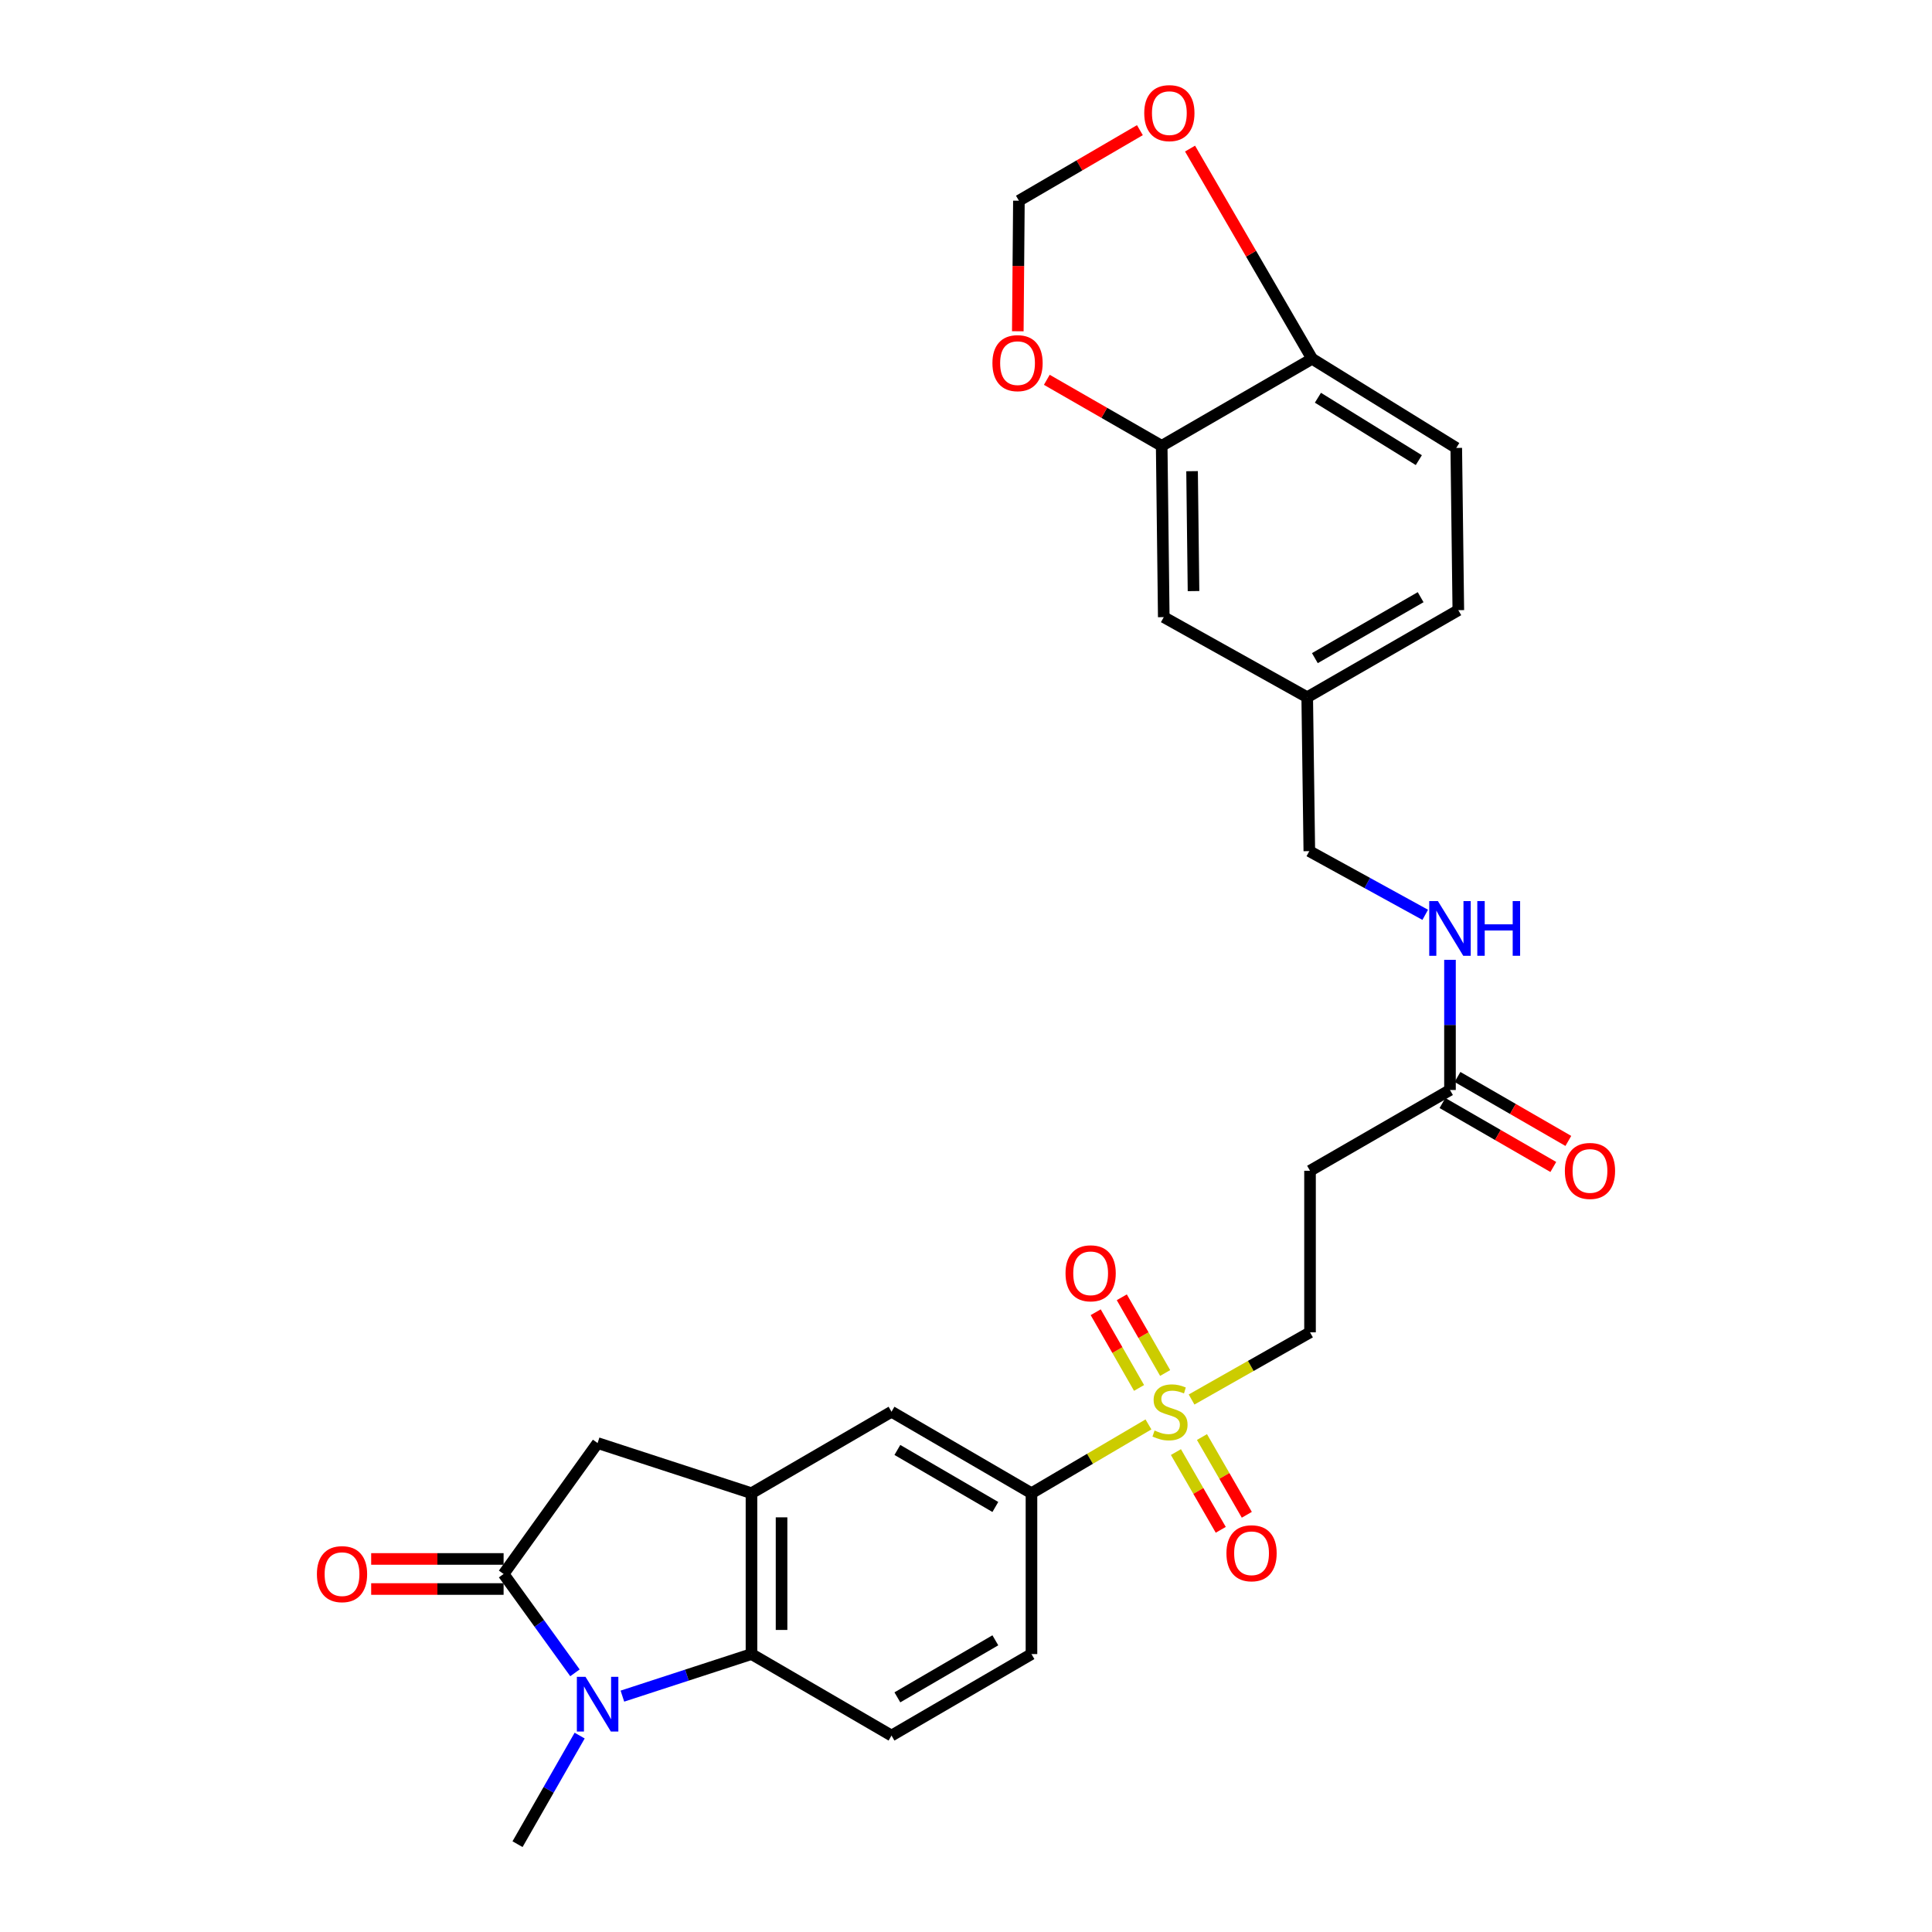 <?xml version='1.0' encoding='iso-8859-1'?>
<svg version='1.1' baseProfile='full'
              xmlns='http://www.w3.org/2000/svg'
                      xmlns:rdkit='http://www.rdkit.org/xml'
                      xmlns:xlink='http://www.w3.org/1999/xlink'
                  xml:space='preserve'
width='1000px' height='1000px' viewBox='0 0 1000 1000'>
<!-- END OF HEADER -->
<rect style='opacity:1.0;fill:#FFFFFF;stroke:none' width='1000' height='1000' x='0' y='0'> </rect>
<path class='bond-1' d='M 297.597,865.855 L 279.13,840.273' style='fill:none;fill-rule:evenodd;stroke:#0000FF;stroke-width:6px;stroke-linecap:butt;stroke-linejoin:miter;stroke-opacity:1' />
<path class='bond-1' d='M 279.13,840.273 L 260.663,814.691' style='fill:none;fill-rule:evenodd;stroke:#000000;stroke-width:6px;stroke-linecap:butt;stroke-linejoin:miter;stroke-opacity:1' />
<path class='bond-2' d='M 322.153,877.912 L 355.559,867.028' style='fill:none;fill-rule:evenodd;stroke:#0000FF;stroke-width:6px;stroke-linecap:butt;stroke-linejoin:miter;stroke-opacity:1' />
<path class='bond-2' d='M 355.559,867.028 L 388.966,856.144' style='fill:none;fill-rule:evenodd;stroke:#000000;stroke-width:6px;stroke-linecap:butt;stroke-linejoin:miter;stroke-opacity:1' />
<path class='bond-25' d='M 300.026,898.34 L 283.95,926.443' style='fill:none;fill-rule:evenodd;stroke:#0000FF;stroke-width:6px;stroke-linecap:butt;stroke-linejoin:miter;stroke-opacity:1' />
<path class='bond-25' d='M 283.95,926.443 L 267.875,954.545' style='fill:none;fill-rule:evenodd;stroke:#000000;stroke-width:6px;stroke-linecap:butt;stroke-linejoin:miter;stroke-opacity:1' />
<path class='bond-0' d='M 594.436,737.275 L 564.161,755.079' style='fill:none;fill-rule:evenodd;stroke:#CCCC00;stroke-width:6px;stroke-linecap:butt;stroke-linejoin:miter;stroke-opacity:1' />
<path class='bond-0' d='M 564.161,755.079 L 533.887,772.883' style='fill:none;fill-rule:evenodd;stroke:#000000;stroke-width:6px;stroke-linecap:butt;stroke-linejoin:miter;stroke-opacity:1' />
<path class='bond-10' d='M 616.758,724.382 L 647.412,706.998' style='fill:none;fill-rule:evenodd;stroke:#CCCC00;stroke-width:6px;stroke-linecap:butt;stroke-linejoin:miter;stroke-opacity:1' />
<path class='bond-10' d='M 647.412,706.998 L 678.065,689.614' style='fill:none;fill-rule:evenodd;stroke:#000000;stroke-width:6px;stroke-linecap:butt;stroke-linejoin:miter;stroke-opacity:1' />
<path class='bond-12' d='M 603.079,710.658 L 591.858,691.065' style='fill:none;fill-rule:evenodd;stroke:#CCCC00;stroke-width:6px;stroke-linecap:butt;stroke-linejoin:miter;stroke-opacity:1' />
<path class='bond-12' d='M 591.858,691.065 L 580.637,671.471' style='fill:none;fill-rule:evenodd;stroke:#FF0000;stroke-width:6px;stroke-linecap:butt;stroke-linejoin:miter;stroke-opacity:1' />
<path class='bond-12' d='M 589.573,718.393 L 578.352,698.8' style='fill:none;fill-rule:evenodd;stroke:#CCCC00;stroke-width:6px;stroke-linecap:butt;stroke-linejoin:miter;stroke-opacity:1' />
<path class='bond-12' d='M 578.352,698.8 L 567.13,679.206' style='fill:none;fill-rule:evenodd;stroke:#FF0000;stroke-width:6px;stroke-linecap:butt;stroke-linejoin:miter;stroke-opacity:1' />
<path class='bond-13' d='M 608.656,751.593 L 620.26,771.711' style='fill:none;fill-rule:evenodd;stroke:#CCCC00;stroke-width:6px;stroke-linecap:butt;stroke-linejoin:miter;stroke-opacity:1' />
<path class='bond-13' d='M 620.26,771.711 L 631.865,791.829' style='fill:none;fill-rule:evenodd;stroke:#FF0000;stroke-width:6px;stroke-linecap:butt;stroke-linejoin:miter;stroke-opacity:1' />
<path class='bond-13' d='M 622.138,743.816 L 633.742,763.934' style='fill:none;fill-rule:evenodd;stroke:#CCCC00;stroke-width:6px;stroke-linecap:butt;stroke-linejoin:miter;stroke-opacity:1' />
<path class='bond-13' d='M 633.742,763.934 L 645.347,784.053' style='fill:none;fill-rule:evenodd;stroke:#FF0000;stroke-width:6px;stroke-linecap:butt;stroke-linejoin:miter;stroke-opacity:1' />
<path class='bond-5' d='M 260.663,814.691 L 309.319,746.925' style='fill:none;fill-rule:evenodd;stroke:#000000;stroke-width:6px;stroke-linecap:butt;stroke-linejoin:miter;stroke-opacity:1' />
<path class='bond-16' d='M 260.663,806.909 L 226.392,806.909' style='fill:none;fill-rule:evenodd;stroke:#000000;stroke-width:6px;stroke-linecap:butt;stroke-linejoin:miter;stroke-opacity:1' />
<path class='bond-16' d='M 226.392,806.909 L 192.121,806.909' style='fill:none;fill-rule:evenodd;stroke:#FF0000;stroke-width:6px;stroke-linecap:butt;stroke-linejoin:miter;stroke-opacity:1' />
<path class='bond-16' d='M 260.663,822.473 L 226.392,822.473' style='fill:none;fill-rule:evenodd;stroke:#000000;stroke-width:6px;stroke-linecap:butt;stroke-linejoin:miter;stroke-opacity:1' />
<path class='bond-16' d='M 226.392,822.473 L 192.121,822.473' style='fill:none;fill-rule:evenodd;stroke:#FF0000;stroke-width:6px;stroke-linecap:butt;stroke-linejoin:miter;stroke-opacity:1' />
<path class='bond-3' d='M 388.966,856.144 L 388.966,772.883' style='fill:none;fill-rule:evenodd;stroke:#000000;stroke-width:6px;stroke-linecap:butt;stroke-linejoin:miter;stroke-opacity:1' />
<path class='bond-3' d='M 404.53,843.655 L 404.53,785.372' style='fill:none;fill-rule:evenodd;stroke:#000000;stroke-width:6px;stroke-linecap:butt;stroke-linejoin:miter;stroke-opacity:1' />
<path class='bond-9' d='M 388.966,856.144 L 461.444,898.323' style='fill:none;fill-rule:evenodd;stroke:#000000;stroke-width:6px;stroke-linecap:butt;stroke-linejoin:miter;stroke-opacity:1' />
<path class='bond-6' d='M 388.966,772.883 L 461.444,730.713' style='fill:none;fill-rule:evenodd;stroke:#000000;stroke-width:6px;stroke-linecap:butt;stroke-linejoin:miter;stroke-opacity:1' />
<path class='bond-28' d='M 388.966,772.883 L 309.319,746.925' style='fill:none;fill-rule:evenodd;stroke:#000000;stroke-width:6px;stroke-linecap:butt;stroke-linejoin:miter;stroke-opacity:1' />
<path class='bond-4' d='M 533.887,772.883 L 533.887,856.144' style='fill:none;fill-rule:evenodd;stroke:#000000;stroke-width:6px;stroke-linecap:butt;stroke-linejoin:miter;stroke-opacity:1' />
<path class='bond-29' d='M 533.887,772.883 L 461.444,730.713' style='fill:none;fill-rule:evenodd;stroke:#000000;stroke-width:6px;stroke-linecap:butt;stroke-linejoin:miter;stroke-opacity:1' />
<path class='bond-29' d='M 515.19,780.009 L 464.48,750.489' style='fill:none;fill-rule:evenodd;stroke:#000000;stroke-width:6px;stroke-linecap:butt;stroke-linejoin:miter;stroke-opacity:1' />
<path class='bond-7' d='M 601.289,230.768 L 602.362,319.433' style='fill:none;fill-rule:evenodd;stroke:#000000;stroke-width:6px;stroke-linecap:butt;stroke-linejoin:miter;stroke-opacity:1' />
<path class='bond-7' d='M 617.014,243.879 L 617.764,305.945' style='fill:none;fill-rule:evenodd;stroke:#000000;stroke-width:6px;stroke-linecap:butt;stroke-linejoin:miter;stroke-opacity:1' />
<path class='bond-15' d='M 601.289,230.768 L 571.558,213.678' style='fill:none;fill-rule:evenodd;stroke:#000000;stroke-width:6px;stroke-linecap:butt;stroke-linejoin:miter;stroke-opacity:1' />
<path class='bond-15' d='M 571.558,213.678 L 541.827,196.588' style='fill:none;fill-rule:evenodd;stroke:#FF0000;stroke-width:6px;stroke-linecap:butt;stroke-linejoin:miter;stroke-opacity:1' />
<path class='bond-30' d='M 601.289,230.768 L 679.146,185.709' style='fill:none;fill-rule:evenodd;stroke:#000000;stroke-width:6px;stroke-linecap:butt;stroke-linejoin:miter;stroke-opacity:1' />
<path class='bond-8' d='M 750.509,564.182 L 678.065,605.99' style='fill:none;fill-rule:evenodd;stroke:#000000;stroke-width:6px;stroke-linecap:butt;stroke-linejoin:miter;stroke-opacity:1' />
<path class='bond-19' d='M 750.509,564.182 L 750.509,530.492' style='fill:none;fill-rule:evenodd;stroke:#000000;stroke-width:6px;stroke-linecap:butt;stroke-linejoin:miter;stroke-opacity:1' />
<path class='bond-19' d='M 750.509,530.492 L 750.509,496.801' style='fill:none;fill-rule:evenodd;stroke:#0000FF;stroke-width:6px;stroke-linecap:butt;stroke-linejoin:miter;stroke-opacity:1' />
<path class='bond-22' d='M 746.619,570.923 L 775.304,587.473' style='fill:none;fill-rule:evenodd;stroke:#000000;stroke-width:6px;stroke-linecap:butt;stroke-linejoin:miter;stroke-opacity:1' />
<path class='bond-22' d='M 775.304,587.473 L 803.989,604.023' style='fill:none;fill-rule:evenodd;stroke:#FF0000;stroke-width:6px;stroke-linecap:butt;stroke-linejoin:miter;stroke-opacity:1' />
<path class='bond-22' d='M 754.398,557.442 L 783.082,573.992' style='fill:none;fill-rule:evenodd;stroke:#000000;stroke-width:6px;stroke-linecap:butt;stroke-linejoin:miter;stroke-opacity:1' />
<path class='bond-22' d='M 783.082,573.992 L 811.767,590.542' style='fill:none;fill-rule:evenodd;stroke:#FF0000;stroke-width:6px;stroke-linecap:butt;stroke-linejoin:miter;stroke-opacity:1' />
<path class='bond-20' d='M 461.444,898.323 L 533.887,856.144' style='fill:none;fill-rule:evenodd;stroke:#000000;stroke-width:6px;stroke-linecap:butt;stroke-linejoin:miter;stroke-opacity:1' />
<path class='bond-20' d='M 464.479,878.546 L 515.189,849.02' style='fill:none;fill-rule:evenodd;stroke:#000000;stroke-width:6px;stroke-linecap:butt;stroke-linejoin:miter;stroke-opacity:1' />
<path class='bond-11' d='M 678.065,689.614 L 678.065,605.99' style='fill:none;fill-rule:evenodd;stroke:#000000;stroke-width:6px;stroke-linecap:butt;stroke-linejoin:miter;stroke-opacity:1' />
<path class='bond-14' d='M 679.146,185.709 L 753.76,231.849' style='fill:none;fill-rule:evenodd;stroke:#000000;stroke-width:6px;stroke-linecap:butt;stroke-linejoin:miter;stroke-opacity:1' />
<path class='bond-14' d='M 682.152,205.868 L 734.382,238.165' style='fill:none;fill-rule:evenodd;stroke:#000000;stroke-width:6px;stroke-linecap:butt;stroke-linejoin:miter;stroke-opacity:1' />
<path class='bond-17' d='M 679.146,185.709 L 647.556,131.309' style='fill:none;fill-rule:evenodd;stroke:#000000;stroke-width:6px;stroke-linecap:butt;stroke-linejoin:miter;stroke-opacity:1' />
<path class='bond-17' d='M 647.556,131.309 L 615.966,76.909' style='fill:none;fill-rule:evenodd;stroke:#FF0000;stroke-width:6px;stroke-linecap:butt;stroke-linejoin:miter;stroke-opacity:1' />
<path class='bond-18' d='M 526.814,171.459 L 527.099,137.671' style='fill:none;fill-rule:evenodd;stroke:#FF0000;stroke-width:6px;stroke-linecap:butt;stroke-linejoin:miter;stroke-opacity:1' />
<path class='bond-18' d='M 527.099,137.671 L 527.385,103.883' style='fill:none;fill-rule:evenodd;stroke:#000000;stroke-width:6px;stroke-linecap:butt;stroke-linejoin:miter;stroke-opacity:1' />
<path class='bond-31' d='M 590.005,67.365 L 558.695,85.624' style='fill:none;fill-rule:evenodd;stroke:#FF0000;stroke-width:6px;stroke-linecap:butt;stroke-linejoin:miter;stroke-opacity:1' />
<path class='bond-31' d='M 558.695,85.624 L 527.385,103.883' style='fill:none;fill-rule:evenodd;stroke:#000000;stroke-width:6px;stroke-linecap:butt;stroke-linejoin:miter;stroke-opacity:1' />
<path class='bond-26' d='M 737.692,473.508 L 707.697,457.029' style='fill:none;fill-rule:evenodd;stroke:#0000FF;stroke-width:6px;stroke-linecap:butt;stroke-linejoin:miter;stroke-opacity:1' />
<path class='bond-26' d='M 707.697,457.029 L 677.702,440.549' style='fill:none;fill-rule:evenodd;stroke:#000000;stroke-width:6px;stroke-linecap:butt;stroke-linejoin:miter;stroke-opacity:1' />
<path class='bond-21' d='M 602.362,319.433 L 676.612,360.894' style='fill:none;fill-rule:evenodd;stroke:#000000;stroke-width:6px;stroke-linecap:butt;stroke-linejoin:miter;stroke-opacity:1' />
<path class='bond-23' d='M 753.76,231.849 L 754.823,315.827' style='fill:none;fill-rule:evenodd;stroke:#000000;stroke-width:6px;stroke-linecap:butt;stroke-linejoin:miter;stroke-opacity:1' />
<path class='bond-24' d='M 676.612,360.894 L 677.702,440.549' style='fill:none;fill-rule:evenodd;stroke:#000000;stroke-width:6px;stroke-linecap:butt;stroke-linejoin:miter;stroke-opacity:1' />
<path class='bond-27' d='M 676.612,360.894 L 754.823,315.827' style='fill:none;fill-rule:evenodd;stroke:#000000;stroke-width:6px;stroke-linecap:butt;stroke-linejoin:miter;stroke-opacity:1' />
<path class='bond-27' d='M 680.573,340.649 L 735.321,309.101' style='fill:none;fill-rule:evenodd;stroke:#000000;stroke-width:6px;stroke-linecap:butt;stroke-linejoin:miter;stroke-opacity:1' />
<path  class='atom-0' d='M 303.059 867.933
L 312.339 882.933
Q 313.259 884.413, 314.739 887.093
Q 316.219 889.773, 316.299 889.933
L 316.299 867.933
L 320.059 867.933
L 320.059 896.253
L 316.179 896.253
L 306.219 879.853
Q 305.059 877.933, 303.819 875.733
Q 302.619 873.533, 302.259 872.853
L 302.259 896.253
L 298.579 896.253
L 298.579 867.933
L 303.059 867.933
' fill='#0000FF'/>
<path  class='atom-1' d='M 597.596 740.433
Q 597.916 740.553, 599.236 741.113
Q 600.556 741.673, 601.996 742.033
Q 603.476 742.353, 604.916 742.353
Q 607.596 742.353, 609.156 741.073
Q 610.716 739.753, 610.716 737.473
Q 610.716 735.913, 609.916 734.953
Q 609.156 733.993, 607.956 733.473
Q 606.756 732.953, 604.756 732.353
Q 602.236 731.593, 600.716 730.873
Q 599.236 730.153, 598.156 728.633
Q 597.116 727.113, 597.116 724.553
Q 597.116 720.993, 599.516 718.793
Q 601.956 716.593, 606.756 716.593
Q 610.036 716.593, 613.756 718.153
L 612.836 721.233
Q 609.436 719.833, 606.876 719.833
Q 604.116 719.833, 602.596 720.993
Q 601.076 722.113, 601.116 724.073
Q 601.116 725.593, 601.876 726.513
Q 602.676 727.433, 603.796 727.953
Q 604.956 728.473, 606.876 729.073
Q 609.436 729.873, 610.956 730.673
Q 612.476 731.473, 613.556 733.113
Q 614.676 734.713, 614.676 737.473
Q 614.676 741.393, 612.036 743.513
Q 609.436 745.593, 605.076 745.593
Q 602.556 745.593, 600.636 745.033
Q 598.756 744.513, 596.516 743.593
L 597.596 740.433
' fill='#CCCC00'/>
<path  class='atom-13' d='M 551.514 659.058
Q 551.514 652.258, 554.874 648.458
Q 558.234 644.658, 564.514 644.658
Q 570.794 644.658, 574.154 648.458
Q 577.514 652.258, 577.514 659.058
Q 577.514 665.938, 574.114 669.858
Q 570.714 673.738, 564.514 673.738
Q 558.274 673.738, 554.874 669.858
Q 551.514 665.978, 551.514 659.058
M 564.514 670.538
Q 568.834 670.538, 571.154 667.658
Q 573.514 664.738, 573.514 659.058
Q 573.514 653.498, 571.154 650.698
Q 568.834 647.858, 564.514 647.858
Q 560.194 647.858, 557.834 650.658
Q 555.514 653.458, 555.514 659.058
Q 555.514 664.778, 557.834 667.658
Q 560.194 670.538, 564.514 670.538
' fill='#FF0000'/>
<path  class='atom-14' d='M 634.801 803.962
Q 634.801 797.162, 638.161 793.362
Q 641.521 789.562, 647.801 789.562
Q 654.081 789.562, 657.441 793.362
Q 660.801 797.162, 660.801 803.962
Q 660.801 810.842, 657.401 814.762
Q 654.001 818.642, 647.801 818.642
Q 641.561 818.642, 638.161 814.762
Q 634.801 810.882, 634.801 803.962
M 647.801 815.442
Q 652.121 815.442, 654.441 812.562
Q 656.801 809.642, 656.801 803.962
Q 656.801 798.402, 654.441 795.602
Q 652.121 792.762, 647.801 792.762
Q 643.481 792.762, 641.121 795.562
Q 638.801 798.362, 638.801 803.962
Q 638.801 809.682, 641.121 812.562
Q 643.481 815.442, 647.801 815.442
' fill='#FF0000'/>
<path  class='atom-16' d='M 513.676 187.959
Q 513.676 181.159, 517.036 177.359
Q 520.396 173.559, 526.676 173.559
Q 532.956 173.559, 536.316 177.359
Q 539.676 181.159, 539.676 187.959
Q 539.676 194.839, 536.276 198.759
Q 532.876 202.639, 526.676 202.639
Q 520.436 202.639, 517.036 198.759
Q 513.676 194.879, 513.676 187.959
M 526.676 199.439
Q 530.996 199.439, 533.316 196.559
Q 535.676 193.639, 535.676 187.959
Q 535.676 182.399, 533.316 179.599
Q 530.996 176.759, 526.676 176.759
Q 522.356 176.759, 519.996 179.559
Q 517.676 182.359, 517.676 187.959
Q 517.676 193.679, 519.996 196.559
Q 522.356 199.439, 526.676 199.439
' fill='#FF0000'/>
<path  class='atom-17' d='M 164.031 814.771
Q 164.031 807.971, 167.391 804.171
Q 170.751 800.371, 177.031 800.371
Q 183.311 800.371, 186.671 804.171
Q 190.031 807.971, 190.031 814.771
Q 190.031 821.651, 186.631 825.571
Q 183.231 829.451, 177.031 829.451
Q 170.791 829.451, 167.391 825.571
Q 164.031 821.691, 164.031 814.771
M 177.031 826.251
Q 181.351 826.251, 183.671 823.371
Q 186.031 820.451, 186.031 814.771
Q 186.031 809.211, 183.671 806.411
Q 181.351 803.571, 177.031 803.571
Q 172.711 803.571, 170.351 806.371
Q 168.031 809.171, 168.031 814.771
Q 168.031 820.491, 170.351 823.371
Q 172.711 826.251, 177.031 826.251
' fill='#FF0000'/>
<path  class='atom-18' d='M 592.258 58.55
Q 592.258 51.75, 595.618 47.95
Q 598.978 44.15, 605.258 44.15
Q 611.538 44.15, 614.898 47.95
Q 618.258 51.75, 618.258 58.55
Q 618.258 65.43, 614.858 69.35
Q 611.458 73.23, 605.258 73.23
Q 599.018 73.23, 595.618 69.35
Q 592.258 65.47, 592.258 58.55
M 605.258 70.03
Q 609.578 70.03, 611.898 67.15
Q 614.258 64.23, 614.258 58.55
Q 614.258 52.99, 611.898 50.19
Q 609.578 47.35, 605.258 47.35
Q 600.938 47.35, 598.578 50.15
Q 596.258 52.95, 596.258 58.55
Q 596.258 64.27, 598.578 67.15
Q 600.938 70.03, 605.258 70.03
' fill='#FF0000'/>
<path  class='atom-20' d='M 744.249 466.39
L 753.529 481.39
Q 754.449 482.87, 755.929 485.55
Q 757.409 488.23, 757.489 488.39
L 757.489 466.39
L 761.249 466.39
L 761.249 494.71
L 757.369 494.71
L 747.409 478.31
Q 746.249 476.39, 745.009 474.19
Q 743.809 471.99, 743.449 471.31
L 743.449 494.71
L 739.769 494.71
L 739.769 466.39
L 744.249 466.39
' fill='#0000FF'/>
<path  class='atom-20' d='M 764.649 466.39
L 768.489 466.39
L 768.489 478.43
L 782.969 478.43
L 782.969 466.39
L 786.809 466.39
L 786.809 494.71
L 782.969 494.71
L 782.969 481.63
L 768.489 481.63
L 768.489 494.71
L 764.649 494.71
L 764.649 466.39
' fill='#0000FF'/>
<path  class='atom-23' d='M 809.969 606.07
Q 809.969 599.27, 813.329 595.47
Q 816.689 591.67, 822.969 591.67
Q 829.249 591.67, 832.609 595.47
Q 835.969 599.27, 835.969 606.07
Q 835.969 612.95, 832.569 616.87
Q 829.169 620.75, 822.969 620.75
Q 816.729 620.75, 813.329 616.87
Q 809.969 612.99, 809.969 606.07
M 822.969 617.55
Q 827.289 617.55, 829.609 614.67
Q 831.969 611.75, 831.969 606.07
Q 831.969 600.51, 829.609 597.71
Q 827.289 594.87, 822.969 594.87
Q 818.649 594.87, 816.289 597.67
Q 813.969 600.47, 813.969 606.07
Q 813.969 611.79, 816.289 614.67
Q 818.649 617.55, 822.969 617.55
' fill='#FF0000'/>
</svg>
